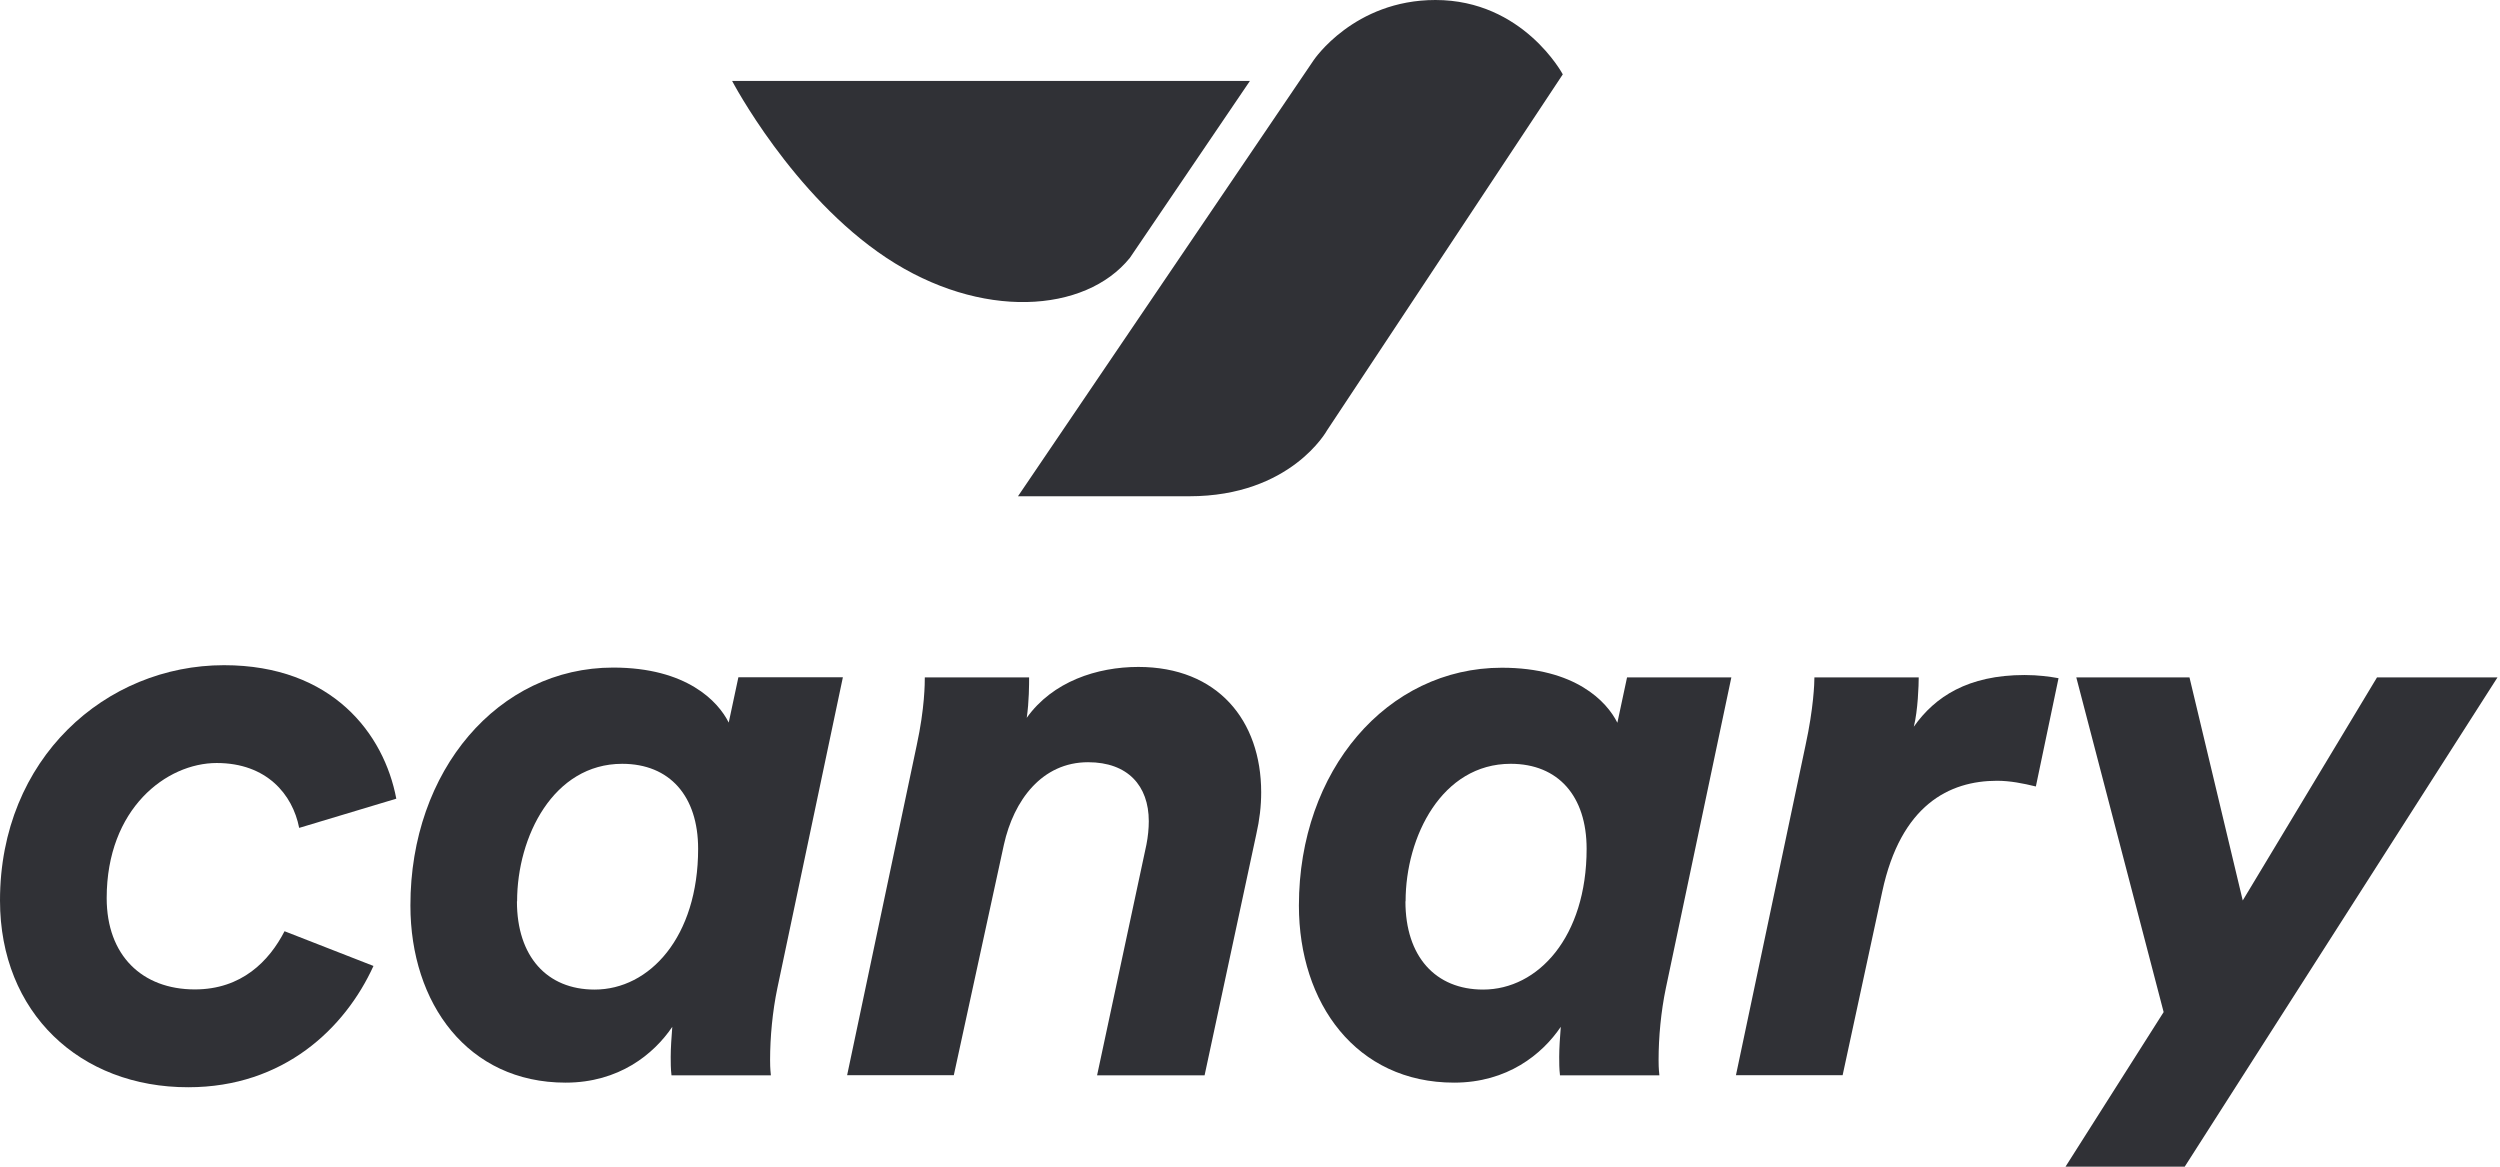 <svg width="570" height="266" viewBox="0 0 570 266" fill="none" xmlns="http://www.w3.org/2000/svg">
<path d="M327.28 -9.24365e-05C308.693 -9.24365e-05 299.529 13.703 299.529 13.703L232.1 113.147H271.168C294.319 113.147 302.559 98.132 302.559 98.132L356.316 16.951C356.316 16.951 347.292 -9.24365e-05 327.28 -9.24365e-05Z" fill="#303136"/>
<path d="M166.917 18.448C166.917 18.448 180.601 44.549 202.103 58.786C223.605 73.023 247.425 71.422 257.618 58.786L284.984 18.448H166.917Z" fill="#303136"/>
<path d="M68.201 188.716C66.719 181.161 60.828 173.967 49.407 173.967C37.986 173.967 24.324 184.306 24.324 204.766C24.324 217.851 32.42 225.587 44.419 225.587C55.117 225.587 61.37 219.116 64.876 212.32L85.152 220.237C78.682 234.443 64.695 247.89 42.937 247.89C18.252 247.926 0 230.937 0 205.308C0 172.883 24.143 151.664 51.069 151.664C75.791 151.664 87.573 167.352 90.356 182.101L68.237 188.752L68.201 188.716Z" fill="#303136"/>
<path d="M192.171 154.448L177.244 225.262C176.123 230.612 175.581 236.504 175.581 241.673C175.581 242.396 175.581 243.517 175.762 245.179H153.101C152.92 243.697 152.92 242.215 152.92 240.95C152.92 239.107 153.101 236.323 153.281 234.118C149.053 240.372 141.101 246.842 128.957 246.842C106.658 246.842 93.574 228.768 93.574 206.465C93.538 175.631 113.633 152.207 139.8 152.207C156.57 152.207 163.763 159.942 166.148 164.75L168.353 154.412H192.134L192.171 154.448ZM117.862 205.525C117.862 218.068 124.693 225.623 135.571 225.623C148.113 225.623 159.173 213.622 159.173 193.524C159.173 181.523 152.703 174.149 141.86 174.149C126.174 174.149 117.898 190.741 117.898 205.489L117.862 205.525Z" fill="#303136"/>
<path d="M250.142 245.143L261.382 192.583C261.744 190.74 261.924 188.896 261.924 187.233C261.924 179.136 257.117 173.786 248.082 173.786C237.564 173.786 231.131 182.462 228.89 192.583L217.469 245.143H193.145L209.012 169.919C210.855 161.424 210.855 155.712 210.855 154.447H234.637C234.637 155.929 234.637 159.978 234.095 163.665C239.986 155.387 250.142 152.061 259.539 152.061C277.61 152.061 287.549 164.243 287.549 180.654C287.549 183.799 287.188 186.908 286.429 190.234L274.646 245.179H250.142V245.143Z" fill="#303136"/>
<path d="M394.748 154.447L379.821 225.261C378.7 230.61 378.158 236.503 378.158 241.672C378.158 242.395 378.158 243.515 378.339 245.178H355.678C355.497 243.696 355.497 242.214 355.497 240.949C355.497 239.105 355.678 236.322 355.858 234.117C351.63 240.37 343.678 246.841 331.535 246.841C309.235 246.841 296.151 228.767 296.151 206.464C296.151 175.665 316.246 152.242 342.413 152.242C359.184 152.242 366.376 159.977 368.761 164.785L370.966 154.447H394.748ZM320.439 205.524C320.439 218.067 327.27 225.622 338.149 225.622C350.69 225.622 361.75 213.621 361.75 193.523C361.75 181.521 355.28 174.147 344.437 174.147C328.752 174.147 320.475 190.739 320.475 205.488L320.439 205.524Z" fill="#303136"/>
<path d="M455.322 178.016C444.443 178.016 433.384 183.546 429.155 203.283L420.12 245.143H395.796L411.662 169.919C413.506 161.424 413.686 155.712 413.686 154.447H437.468C437.468 156.11 437.287 162.002 436.348 165.689C441.154 158.857 448.708 153.905 461.611 153.905C464.756 153.905 467.322 154.267 469.346 154.628L464.177 179.317C461.214 178.594 458.286 178.016 455.322 178.016Z" fill="#303136"/>
<path d="M470.938 265.999H498.117L569.426 154.447H541.958L511.345 205.307L499.201 154.447H473.395L493.31 230.755L470.938 265.999Z" fill="#303136"/>
</svg>
